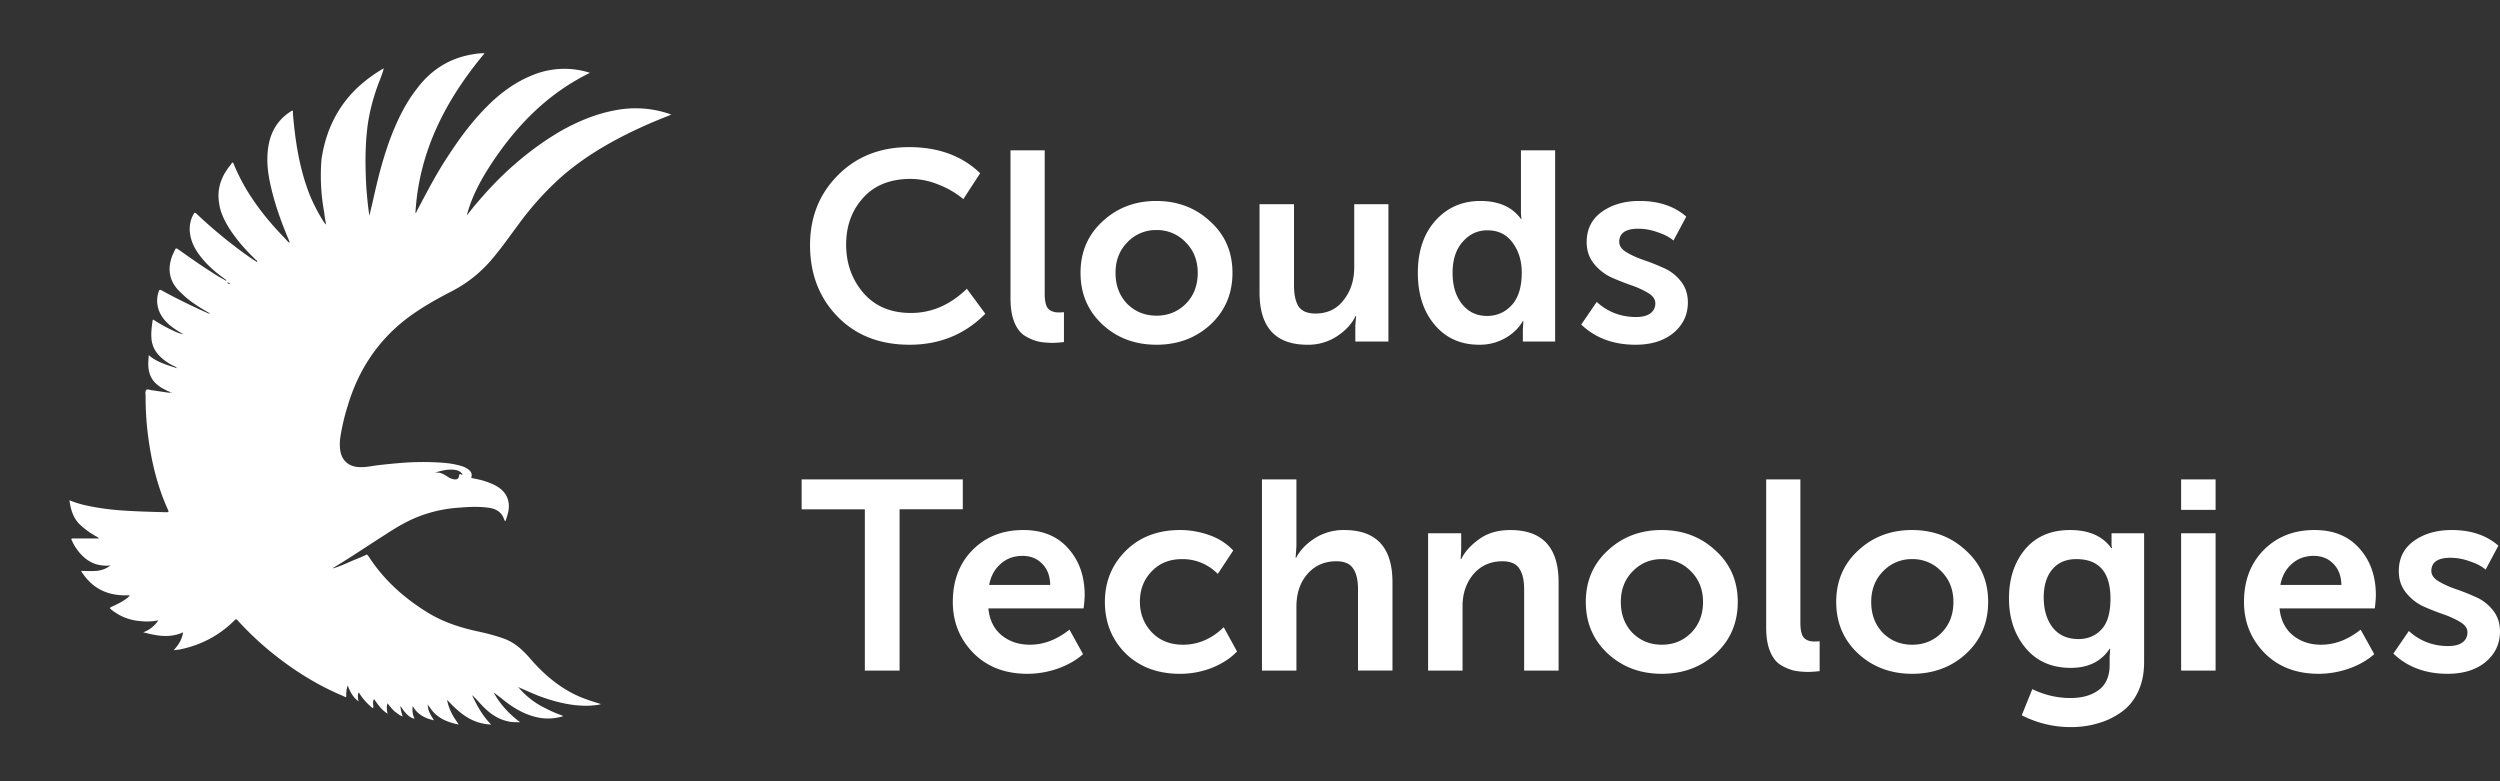 <?xml version="1.0" encoding="UTF-8"?> <svg xmlns="http://www.w3.org/2000/svg" width="160" height="50" fill="none"><rect width="100%" height="100%" fill="#333333" stroke="none"/> <path d="M51.843 15.688c0-1.792.596-3.285 1.789-4.48 1.192-1.195 2.709-1.792 4.55-1.792 1.875 0 3.391.557 4.549 1.671l-1.077 1.655a5.71 5.71 0 00-1.597-.93 4.742 4.742 0 00-1.772-.363c-1.296 0-2.31.402-3.038 1.206-.73.805-1.094 1.804-1.094 2.999 0 1.206.37 2.24 1.11 3.101.742.85 1.755 1.275 3.04 1.275 1.32 0 2.512-.517 3.577-1.55l1.18 1.602c-1.307 1.32-2.922 1.981-4.844 1.981-1.91 0-3.45-.603-4.62-1.809-1.168-1.206-1.753-2.728-1.753-4.566zm12.829 3.429V9.623h2.189v9.167c0 .459.069.775.208.947.15.173.382.259.694.259.14 0 .25-.006.33-.017v1.912a7.007 7.007 0 01-.694.052c-.36 0-.677-.029-.955-.086a3.156 3.156 0 01-.851-.362c-.29-.184-.515-.477-.677-.879-.162-.402-.243-.902-.243-1.5zm5.888 1.654c-.937-.873-1.406-1.976-1.406-3.308 0-1.333.469-2.43 1.406-3.291.938-.873 2.084-1.31 3.439-1.31 1.366 0 2.517.437 3.455 1.31.95.861 1.424 1.958 1.424 3.29 0 1.333-.469 2.436-1.406 3.31-.938.86-2.09 1.291-3.456 1.291s-2.518-.43-3.456-1.292zm.834-3.308c0 .804.249 1.464.746 1.981.51.506 1.135.759 1.876.759.74 0 1.366-.253 1.875-.759.51-.517.764-1.177.764-1.981 0-.793-.26-1.448-.781-1.965a2.51 2.51 0 00-1.858-.775 2.51 2.51 0 00-1.858.775c-.51.517-.764 1.172-.764 1.965zm9.216 1.257v-5.65h2.206v5.204c0 .585.099 1.034.296 1.344.208.298.567.448 1.076.448.764 0 1.366-.288 1.806-.862.451-.574.677-1.275.677-2.102V13.07h2.188v8.788h-2.118v-1.034l.052-.603h-.035c-.231.494-.625.924-1.18 1.292a3.353 3.353 0 01-1.894.551c-2.049 0-3.073-1.114-3.073-3.342zm10.132-1.257c0-1.379.37-2.487 1.111-3.326.753-.85 1.72-1.275 2.9-1.275 1.17 0 2.032.385 2.588 1.155h.034a3.415 3.415 0 01-.034-.517V9.623h2.188v12.234h-2.067v-.758l.035-.552h-.035c-.266.46-.648.827-1.146 1.103a3.285 3.285 0 01-1.65.413c-1.18 0-2.13-.425-2.847-1.275-.718-.85-1.077-1.958-1.077-3.325zm2.223 0c0 .827.202 1.493.607 1.999.406.505.938.758 1.598.758.625 0 1.152-.23 1.58-.69.428-.47.643-1.166.643-2.084 0-.736-.191-1.367-.573-1.896-.382-.54-.926-.81-1.633-.81-.625 0-1.151.247-1.58.741-.428.483-.642 1.143-.642 1.982zm8.235 3.308l.99-1.447c.706.643 1.545.965 2.518.965.393 0 .694-.075.903-.224a.77.77 0 00.33-.655c0-.253-.151-.471-.452-.655a5.695 5.695 0 00-1.094-.5 17.07 17.07 0 01-1.302-.517 3.11 3.11 0 01-1.094-.878c-.301-.38-.452-.833-.452-1.361 0-.828.319-1.47.955-1.93.649-.471 1.459-.707 2.432-.707 1.227 0 2.222.333 2.986 1l-.816 1.533c-.255-.218-.596-.396-1.024-.534a3.596 3.596 0 00-1.216-.224c-.822 0-1.233.281-1.233.844 0 .253.151.471.452.655.301.184.665.35 1.094.5.44.149.874.321 1.302.517.428.183.793.465 1.094.844.301.379.451.833.451 1.361 0 .781-.306 1.43-.92 1.947-.613.506-1.424.758-2.431.758-1.412 0-2.57-.43-3.473-1.292zM55.35 42.916v-10.32h-4.045v-1.913h10.314v1.912h-4.046v10.322h-2.222zm5.63-4.393c0-1.356.417-2.459 1.25-3.309.845-.861 1.934-1.292 3.265-1.292 1.227 0 2.188.396 2.882 1.189.695.781 1.042 1.775 1.042 2.98 0 .196-.023.478-.07.845h-6.094c.07.735.353 1.31.85 1.723.498.402 1.1.603 1.807.603.88 0 1.725-.321 2.535-.965l.868 1.568c-.44.391-.984.701-1.632.93a5.908 5.908 0 01-1.928.328c-1.423 0-2.575-.442-3.455-1.326-.88-.896-1.32-1.988-1.32-3.274zm2.327-1.086h3.907c-.011-.574-.185-1.028-.52-1.361-.325-.333-.742-.5-1.251-.5-.556 0-1.025.172-1.407.517-.382.333-.625.781-.73 1.344zm7.407 1.086c0-1.287.44-2.373 1.32-3.257.891-.896 2.054-1.344 3.49-1.344.637 0 1.262.11 1.875.327a3.766 3.766 0 011.528.982l-.99 1.5a3.138 3.138 0 00-2.291-.948c-.8 0-1.448.264-1.945.792-.498.517-.747 1.16-.747 1.93s.255 1.425.764 1.965c.51.528 1.175.792 1.997.792.96 0 1.83-.373 2.605-1.12l.85 1.551c-.416.437-.954.787-1.614 1.051a5.545 5.545 0 01-2.032.38c-1.436 0-2.599-.437-3.49-1.31-.88-.885-1.32-1.982-1.32-3.291zm10.052 4.393V30.683h2.205v4.273l-.052.74h.035c.243-.47.636-.884 1.18-1.24a3.435 3.435 0 011.893-.534c2.06 0 3.091 1.114 3.091 3.343v5.651h-2.205v-5.203c0-.586-.105-1.028-.313-1.327-.197-.31-.555-.465-1.076-.465-.764 0-1.384.276-1.859.827-.463.54-.694 1.235-.694 2.085v4.084h-2.205zm10.632 0V34.13h2.119v1.034l-.035.62h.035c.231-.471.613-.896 1.146-1.275.532-.39 1.198-.586 1.997-.586 2.06 0 3.09 1.114 3.09 3.343v5.651h-2.205v-5.203c0-.586-.104-1.028-.312-1.327-.197-.31-.556-.465-1.077-.465-.764 0-1.383.276-1.858.827-.463.551-.695 1.235-.695 2.05v4.118h-2.205zm11.501-1.086c-.938-.872-1.407-1.975-1.407-3.307 0-1.333.469-2.43 1.407-3.292.938-.873 2.084-1.309 3.438-1.309 1.366 0 2.518.437 3.456 1.31.949.861 1.424 1.958 1.424 3.29 0 1.333-.469 2.436-1.407 3.309-.937.861-2.089 1.292-3.455 1.292s-2.518-.43-3.456-1.292zm.834-3.307c0 .804.248 1.464.746 1.981.51.506 1.135.758 1.876.758.741 0 1.366-.252 1.875-.758.509-.517.764-1.177.764-1.981 0-.793-.26-1.448-.781-1.965a2.512 2.512 0 00-1.858-.775c-.73 0-1.349.258-1.858.775-.51.517-.764 1.172-.764 1.965zm9.303 1.654v-9.494h2.188v9.166c0 .46.07.776.209.948.15.172.382.259.694.259.139 0 .249-.006.33-.018v1.913a6.995 6.995 0 01-.694.052 4.77 4.77 0 01-.955-.087 3.153 3.153 0 01-.851-.361c-.29-.184-.515-.477-.677-.88-.163-.401-.244-.9-.244-1.498zm5.888 1.653c-.937-.872-1.406-1.975-1.406-3.307 0-1.333.469-2.43 1.406-3.292.938-.873 2.084-1.309 3.438-1.309 1.367 0 2.518.437 3.456 1.31.949.861 1.424 1.958 1.424 3.29 0 1.333-.469 2.436-1.407 3.309-.937.861-2.089 1.292-3.455 1.292s-2.518-.43-3.456-1.292zm.834-3.307c0 .804.249 1.464.746 1.981.51.506 1.135.758 1.876.758.741 0 1.366-.252 1.875-.758.51-.517.764-1.177.764-1.981 0-.793-.26-1.448-.781-1.965a2.51 2.51 0 00-1.858-.775 2.51 2.51 0 00-1.858.775c-.51.517-.764 1.172-.764 1.965zm10.311 5.582c.787.38 1.603.569 2.448.569.741 0 1.343-.172 1.806-.517.463-.344.695-.884.695-1.62v-.551l.035-.465h-.035c-.544.815-1.372 1.223-2.483 1.223-1.228 0-2.194-.425-2.9-1.275-.706-.85-1.06-1.907-1.06-3.17 0-1.264.342-2.31 1.025-3.136.695-.827 1.655-1.241 2.883-1.241 1.203 0 2.083.385 2.639 1.155h.052a.763.763 0 01-.035-.242v-.706h2.084v8.253c0 .724-.133 1.361-.399 1.913-.267.551-.625.982-1.077 1.292a4.686 4.686 0 01-1.493.707c-.533.16-1.1.24-1.702.24a6.817 6.817 0 01-3.16-.757l.677-1.672zm.729-5.875c0 .792.191 1.436.573 1.93.394.494.944.74 1.65.74.59 0 1.076-.2 1.458-.603.394-.402.591-1.062.591-1.981 0-1.689-.729-2.533-2.188-2.533-.66 0-1.175.224-1.546.672-.358.436-.538 1.028-.538 1.775zm8.794-5.6v-1.947h2.206v1.947h-2.206zm0 10.286V34.13h2.206v8.788h-2.206zm4.024-4.393c0-1.356.417-2.459 1.25-3.309.845-.861 1.933-1.292 3.265-1.292 1.227 0 2.188.396 2.882 1.189.695.781 1.042 1.775 1.042 2.98 0 .196-.023.478-.069.845h-6.095c.069.735.353 1.31.851 1.723.497.402 1.099.603 1.805.603.88 0 1.725-.321 2.536-.965l.868 1.568c-.44.391-.984.701-1.632.93a5.913 5.913 0 01-1.928.328c-1.424 0-2.576-.442-3.455-1.326-.88-.896-1.32-1.988-1.32-3.274zm2.327-1.086h3.907c-.012-.574-.185-1.028-.521-1.361-.324-.333-.741-.5-1.25-.5-.556 0-1.025.172-1.407.517-.382.333-.625.781-.729 1.344zm7.233 4.393l.99-1.447c.706.644 1.545.965 2.518.965.393 0 .694-.074.903-.224.22-.16.33-.379.33-.654 0-.253-.151-.471-.452-.655a5.701 5.701 0 00-1.094-.5 17.07 17.07 0 01-1.302-.517 3.1 3.1 0 01-1.094-.879c-.301-.378-.452-.832-.452-1.36 0-.828.319-1.471.955-1.93.649-.471 1.459-.707 2.431-.707 1.228 0 2.223.333 2.987 1l-.816 1.533c-.255-.218-.596-.396-1.024-.534a3.593 3.593 0 00-1.216-.224c-.822 0-1.233.281-1.233.844 0 .253.151.471.452.655.301.184.665.35 1.094.5.44.149.874.321 1.302.517.428.183.793.465 1.094.844.301.379.451.833.451 1.361 0 .781-.306 1.43-.92 1.947-.613.505-1.424.758-2.431.758-1.412 0-2.57-.43-3.473-1.292zM26.536 46c-.247-.05-.42-.198-.594-.396-.123-.123-.197-.271-.321-.42.025.247.074.445.148.667-.222-.074-.37-.222-.544-.346a4.38 4.38 0 01-.42-.494c-.075.223-.05.445 0 .667-.396-.247-.619-.592-.866-.938-.124.197-.025.37-.05.568-.099 0-.148-.074-.198-.124A3.667 3.667 0 0123 44.37c0-.025-.025-.025-.05-.05-.074.174-.05.371 0 .569-.371-.272-.544-.618-.693-1.013-.099.247-.099.494-.099.741-.074 0-.148-.05-.198-.074-1.657-.692-3.141-1.63-4.527-2.742a19.82 19.82 0 01-2.226-2.1c-.074-.1-.124-.074-.198 0-.99.988-2.177 1.605-3.563 1.877-.049 0-.123 0-.173.025h-.148c.297-.321.52-.667.594-1.136-.866.395-1.707.222-2.549 0 .396-.149.718-.396.965-.766a3.558 3.558 0 01-1.138.05 3.304 3.304 0 01-1.88-.742c-.099-.074-.099-.124.025-.173.321-.148.643-.297.94-.519a.63.63 0 00.223-.222c-1.361.074-2.4-.395-3.118-1.557.322 0 .644.025.965 0 .322-.024.619-.123.916-.346a2.6 2.6 0 01-.89-.074c-.644-.197-1.09-.667-1.436-1.235l-.148-.296c-.05-.1-.025-.124.074-.124h1.657a.319.319 0 00-.148-.123 5.16 5.16 0 01-1.113-.816c-.396-.42-.544-.939-.619-1.507.371.148.767.272 1.138.346.693.148 1.41.247 2.103.297.99.074 1.98.098 2.969.123.148 0 .148-.025.099-.148-.594-1.31-.965-2.693-1.188-4.126a19.245 19.245 0 01-.247-3.162c0-.124-.05-.297.05-.395.074-.075.247.024.37.024.322.05.644.099.99.148.074 0 .149.025.198 0 .025.025.05.025.074 0h-.074a.498.498 0 00-.198-.098c-.173-.1-.371-.173-.52-.297-.544-.37-.742-.89-.717-1.532 0-.148.025-.296.025-.469.544.47 1.162.618 1.806.84a.33.33 0 00-.149-.124 3.167 3.167 0 01-1.014-.716 1.734 1.734 0 01-.47-1.112c-.025-.37.025-.74.074-1.087.025-.123.074-.05.124-.024.346.222.693.42 1.064.592.247.124.494.247.791.297-.05-.025-.123-.074-.173-.099-.495-.296-.965-.618-1.262-1.136a1.79 1.79 0 01-.148-1.507c.025-.1.074-.124.173-.075.94.52 1.905.989 2.895 1.433.05.025.099.05.148.05.025.024.025.024.05 0l-.025-.025c-.52-.296-1.014-.593-1.485-.988a9.499 9.499 0 01-.519-.494c-.544-.593-.668-1.285-.42-2.05.049-.174.148-.347.222-.52.05-.098.074-.098.173-.05.767.545 1.534 1.088 2.326 1.582.222.148.445.272.668.395a.19.19 0 00.123.05c-.024-.074-.074-.074-.123-.124-.619-.444-1.188-.939-1.633-1.556-.346-.47-.57-.988-.594-1.581 0-.346.074-.692.248-.989.049-.098.099-.123.197-.024a30.451 30.451 0 003.241 2.668c.173.123.347.247.52.346.05.024.074.074.123.05 0-.05-.049-.1-.098-.124-.644-.618-1.237-1.285-1.707-2.026-.322-.519-.57-1.038-.644-1.63-.123-.767.074-1.483.52-2.125.074-.124.198-.247.272-.371.074-.099.099-.099.148.025a12.19 12.19 0 001.015 1.952c.643 1.012 1.41 1.927 2.25 2.791.1.099.174.223.298.297.024-.05-.025-.1-.025-.149-.47-1.111-.89-2.248-1.163-3.458-.173-.741-.272-1.483-.198-2.249.1-1.087.545-1.951 1.46-2.544.05-.025.074-.074.124-.05.05.025.024.1.024.149.149 1.803.421 3.582 1.089 5.262.247.593.544 1.161.89 1.705.05.074.1.123.149.172-.05-.271-.099-.518-.124-.79a12.917 12.917 0 01-.173-3.385c.247-1.68.915-3.236 2.227-4.52a9.282 9.282 0 011.756-1.31c-.05.247-.148.47-.223.691a12.863 12.863 0 00-.767 2.693 15.03 15.03 0 00-.148 1.483c-.05.914-.025 1.853.025 2.767.05.593.099 1.21.198 1.803.074-.346.173-.716.247-1.062.322-1.458.693-2.915 1.262-4.324.396-.963.866-1.902 1.509-2.717.89-1.21 2.078-1.977 3.562-2.224a3.92 3.92 0 01.792-.074c-2.499 2.99-4.206 6.3-4.428 10.228.074-.024.074-.098.099-.148.618-1.161 1.212-2.322 1.93-3.41.766-1.185 1.583-2.297 2.572-3.285.817-.815 1.732-1.507 2.82-1.952a5.345 5.345 0 013.612-.222c.025 0 .05.024.075.024.024 0 .024 0 .049.025-2.82 1.384-4.874 3.558-6.531 6.177-.57.914-1.064 1.877-1.336 2.94.223-.272.42-.544.643-.791 1.534-1.828 3.29-3.385 5.344-4.595 1.138-.643 2.325-1.137 3.612-1.36a6.759 6.759 0 013.364.248c.025.025.074.025.124.05-.619.246-1.237.494-1.83.765-1.856.84-3.638 1.853-5.171 3.187a19.16 19.16 0 00-2.771 3.064c-.594.79-1.138 1.58-1.781 2.322a8.355 8.355 0 01-2.425 1.927c-1.014.519-2.028 1.087-2.944 1.779-1.88 1.433-3.117 3.335-3.785 5.583a13.462 13.462 0 00-.494 2.15c-.025.296-.025.593.05.89.147.543.568.864 1.162.889.37.024.717-.05 1.064-.1a41.092 41.092 0 011.707-.172 17.45 17.45 0 012.275-.025c.495.025.99.074 1.485.223.173.049.346.123.495.246.148.124.222.248.173.445-.025.099.025.074.074.099.42.074.816.173 1.212.346.124.05.223.099.347.173.618.37.866.939.717 1.655-.05.198-.099.37-.173.568-.074-.024-.074-.099-.1-.148-.172-.47-.568-.667-1.038-.716-.594-.075-1.188-.05-1.781 0a8.662 8.662 0 00-2.499.519c-.816.296-1.558.74-2.276 1.21-1.088.692-2.177 1.433-3.29 2.1l-.025.025c-.025 0-.025.024-.05.024.025.025.05 0 .05 0 .52-.148.99-.395 1.484-.592.198-.075.371-.149.57-.248.074-.049.123-.024.172.05.965 1.507 2.276 2.693 3.81 3.632.965.592 2.004.938 3.117 1.185.594.124 1.163.272 1.732.47.693.247 1.212.716 1.682 1.26.891 1.037 1.905 1.902 3.142 2.446.446.197.94.346 1.41.494-.222.074-.445.074-.668.099-1.088.049-2.127-.198-3.166-.569-.47-.173-.94-.395-1.41-.593 0-.024-.025-.024-.05-.024-.024.025.025.025.025.025a5.092 5.092 0 001.732 1.334c.321.172.668.32 1.014.444.025.025.074.025.124.05a3.218 3.218 0 01-1.806.05c-.792-.199-1.46-.619-2.078-1.113-.173-.148-.347-.271-.545-.42 0 0-.024 0-.024-.024v.024c.396.717.94 1.31 1.583 1.804.025.024.05.024.099.074-.223 0-.42 0-.618-.025-.619-.099-1.138-.395-1.584-.815-.297-.272-.544-.593-.841-.865 0 0-.025 0-.025-.024v.024c.322.667.668 1.31 1.212 1.853a3.15 3.15 0 01-1.583-.494c-.47-.296-.866-.692-1.237-1.087.05.297.149.568.272.815.124.272.297.494.47.766-.742-.148-1.385-.42-1.806-1.037-.049-.075-.099-.124-.148-.198 0-.025 0-.05-.025-.025-.024 0 0 .025 0 .05.025.296.1.469.396.938-.569-.123-1.064-.37-1.36-.914-.05.396.024.618.123.816zm-9.97-29.104s0-.024 0 0c-.024-.024-.024 0-.024 0h.024s0 .025 0 0c.025.025.025.025 0 0 .025 0 0 0 0 0zm11.232 13.366c.371-.074.618.099.89.272.025.025.05.025.075.05.123.049.247.098.37.098.15 0 .223-.074.248-.222 0-.124.025-.124.124-.099.025 0 .05.05.099 0a.645.645 0 00-.396-.272c-.47-.099-.94.025-1.41.173zm-13.062-12.08a.39.39 0 00-.198-.124c.05.098.123.123.198.123zm.024.024c0 .025 0 .025 0 0 .025.025.025.025.05.025-.025 0-.025-.025-.05-.025.025 0 0 0 0 0zm-3.364 5.41c.025 0 .025 0 0 0 .025 0 .025-.024 0 0 0-.024 0 0 0 0zm.47-2.075h.025-.025c0-.025 0 0 0 0zm-.05-.05c-.024 0-.024 0 0 0-.024.025-.024.025 0 0 0 .025 0 .025 0 0z" fill="#fff"></path> </svg> 
